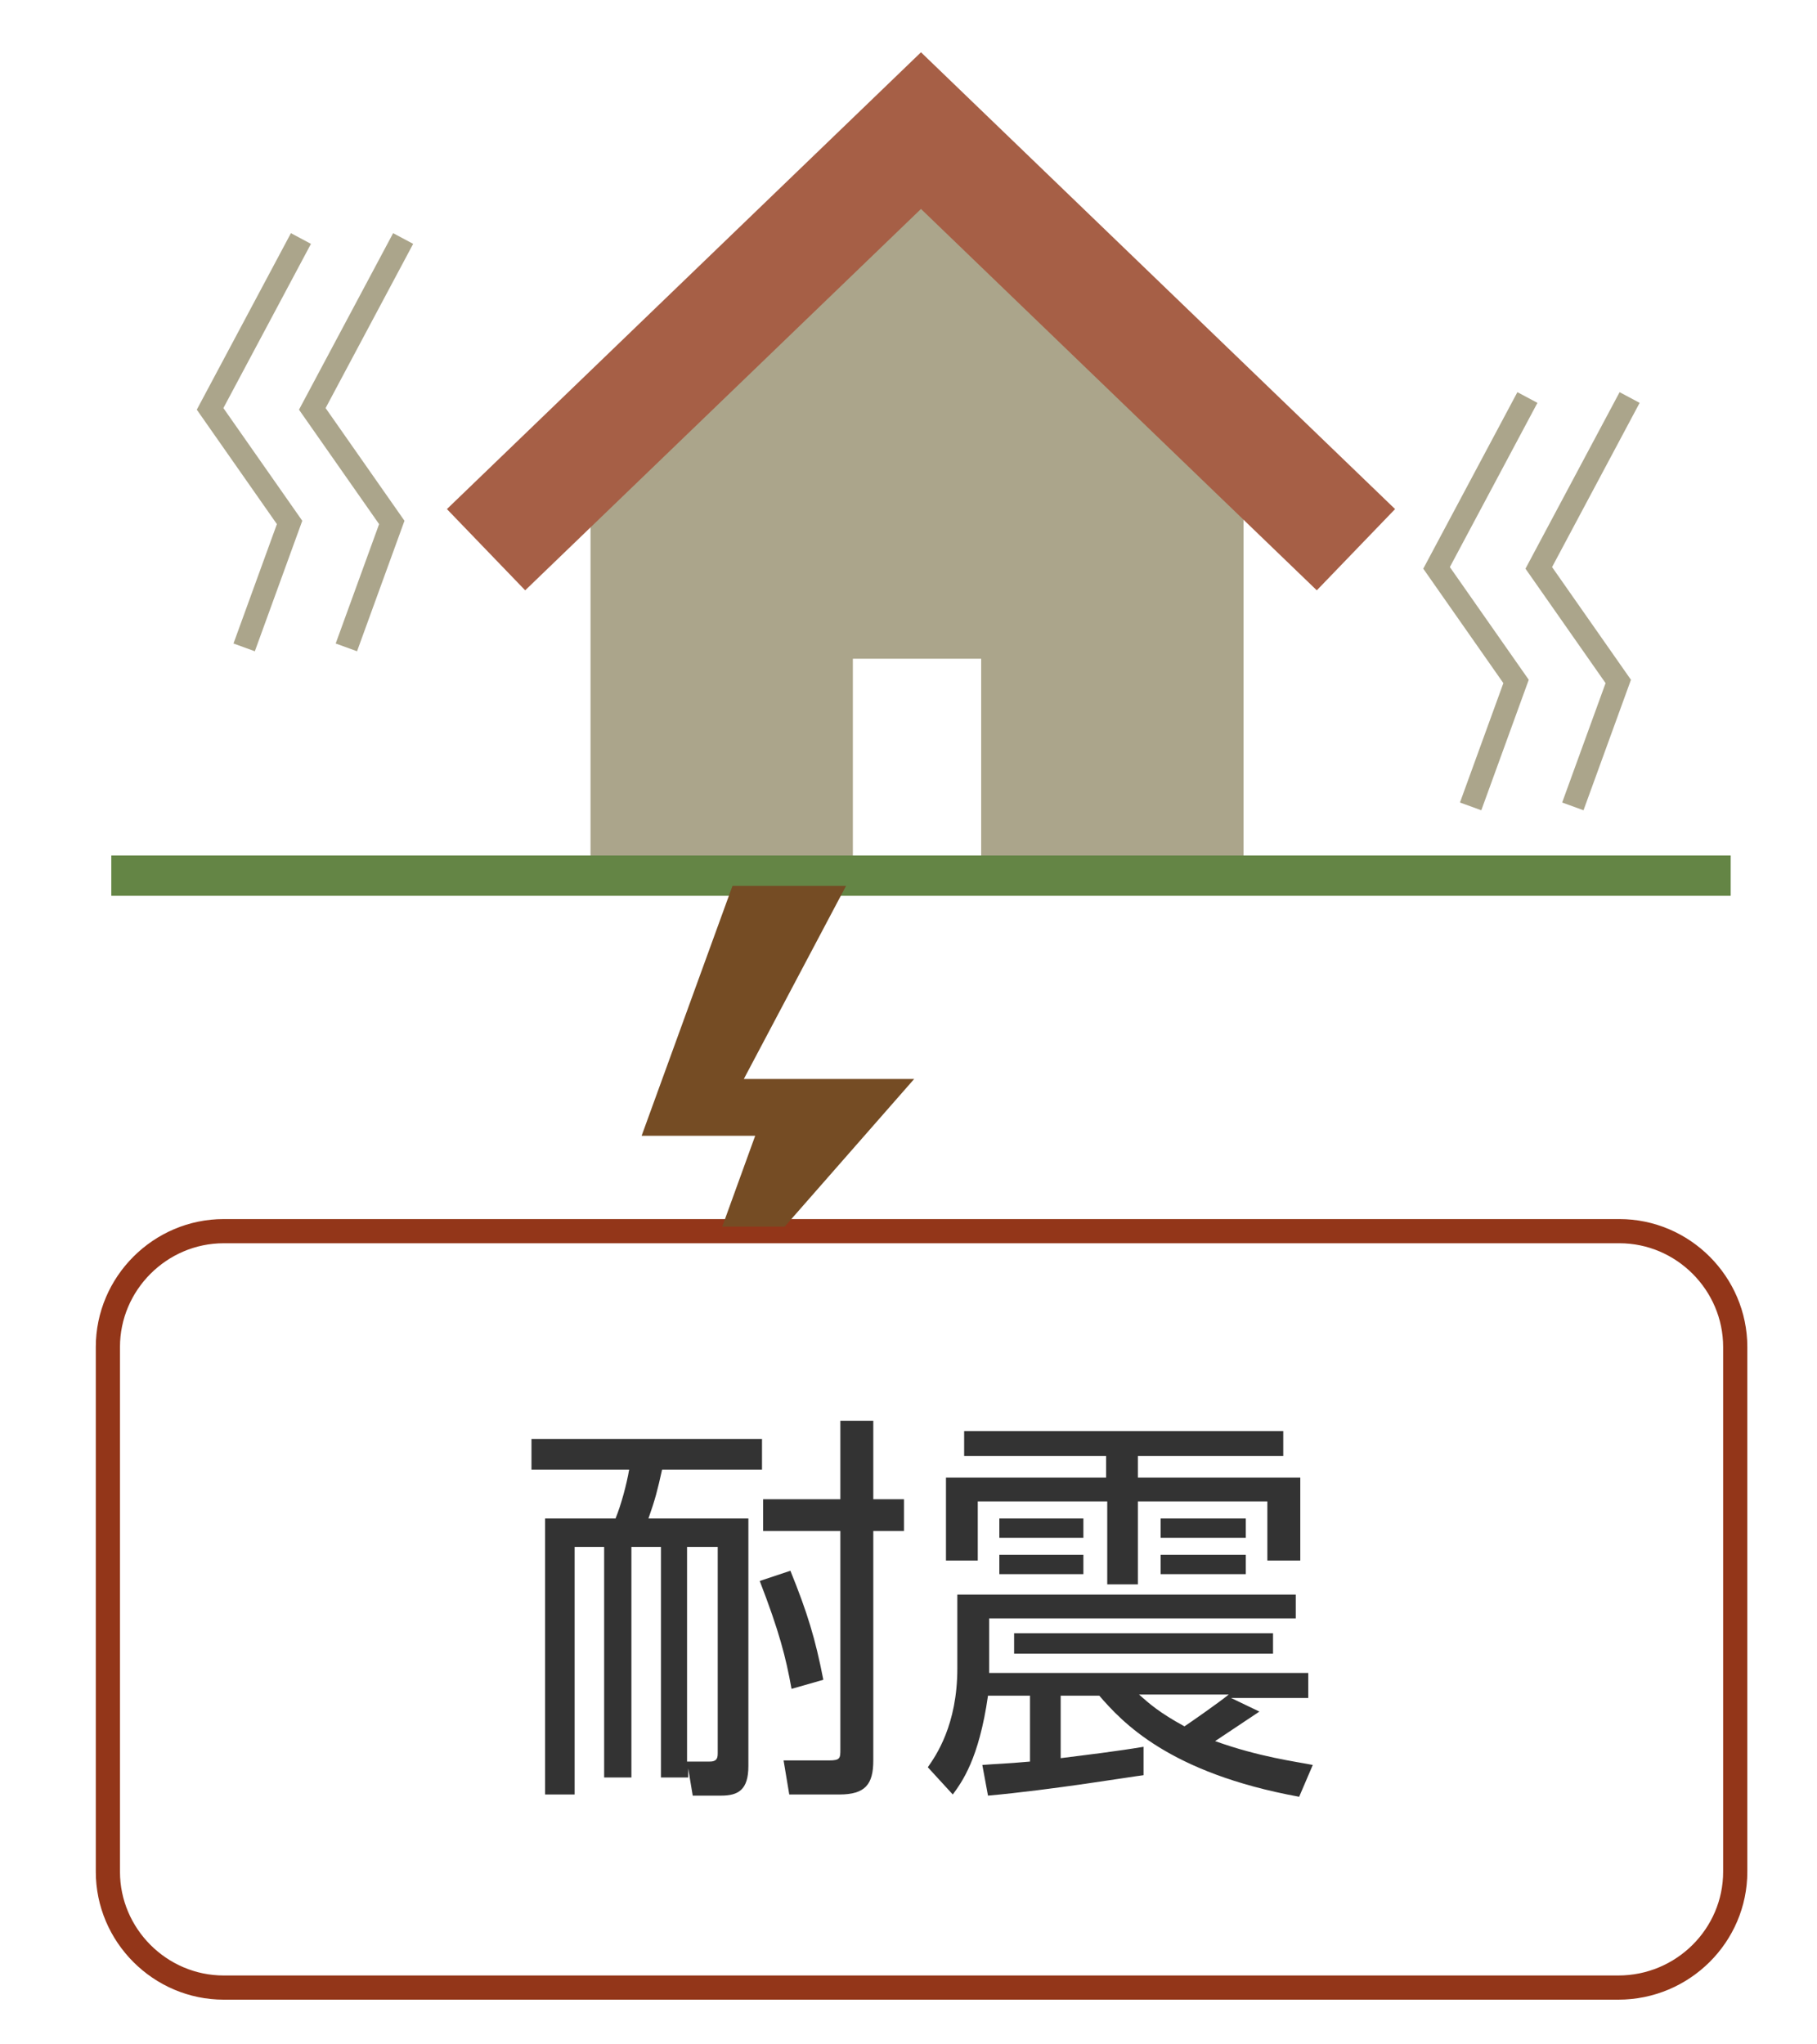 <?xml version="1.0" encoding="utf-8"?>
<!-- Generator: Adobe Illustrator 23.0.1, SVG Export Plug-In . SVG Version: 6.00 Build 0)  -->
<svg version="1.1" id="レイヤー_1" xmlns="http://www.w3.org/2000/svg" xmlns:xlink="http://www.w3.org/1999/xlink" x="0px"
	 y="0px" viewBox="0 0 160 180" style="enable-background:new 0 0 160 180;" xml:space="preserve">
<style type="text/css">
	.st0{fill-rule:evenodd;clip-rule:evenodd;fill:none;stroke:#933619;stroke-width:2.129;stroke-miterlimit:10;}
	.st1{fill:#333333;}
	.st2{fill-rule:evenodd;clip-rule:evenodd;fill:#ABA58B;}
	.st3{fill-rule:evenodd;clip-rule:evenodd;fill:none;stroke:#A65F46;stroke-width:9.934;stroke-miterlimit:10;}
	.st4{fill-rule:evenodd;clip-rule:evenodd;fill:none;stroke:#648545;stroke-width:3.548;stroke-miterlimit:10;}
	.st5{fill-rule:evenodd;clip-rule:evenodd;fill:#754C24;}
	.st6{fill-rule:evenodd;clip-rule:evenodd;fill:none;stroke:#ABA58B;stroke-width:2;stroke-miterlimit:10;}
</style>
<g>
	<path class="st0" d="M142.5,175H19.7c-5.6,0-10.2-4.6-10.2-10.2v-46.2c0-5.6,4.6-10.2,10.2-10.2h122.9c5.6,0,10.2,4.6,10.2,10.2
		v46.2C152.8,170.4,148.2,175,142.5,175z"/>
	<g>
		<path class="st1" d="M60.6,156.5h-2.4v-20.3h-2.6v20.3h-2.4v-20.3h-2.6V158H48v-24.3h6.2c0.5-1.2,1-3.1,1.2-4.3h-8.6v-2.7h20.3
			v2.7h-8.8c-0.4,1.8-0.6,2.6-1.2,4.3h8.8v21.8c0,2.1-0.9,2.6-2.4,2.6H61l-0.4-2.4V156.5z M60.6,155.1l1.9,0c0.7,0,0.7-0.4,0.7-0.8
			v-18.1h-2.7V155.1z M69.7,148.7c-0.5-2.8-1.1-5.1-2.8-9.5l2.7-0.9c1.5,3.7,2.2,6,2.9,9.6L69.7,148.7z M76.9,132h2.7v2.8h-2.7V155
			c0,2.1-0.7,3-3,3h-4.4l-0.5-3l4,0c1,0,1-0.2,1-1v-19.2h-6.8V132H74v-6.9h2.9V132z"/>
		<path class="st1" d="M110.9,150.7c-0.6,0.4-3.3,2.2-3.9,2.6c3.9,1.4,7.1,1.8,8.6,2.1l-1.2,2.8c-11.5-2.1-15.6-6.6-17.6-8.9h-3.4
			v5.5c2.4-0.3,4.9-0.6,7.3-1v2.5c-0.9,0.1-8.1,1.3-13.7,1.8l-0.5-2.7c1.2-0.1,2-0.1,4.2-0.3v-5.8H87c-0.8,5.6-2.3,7.6-3.1,8.7
			l-2.2-2.4c0.7-1,2.6-3.7,2.6-8.7v-6.5h29.8v2.1h-27v4.8h28.1v2.2h-6.8L110.9,150.7z M113,126v2.2h-12.8v1.9h14.3v7.3h-2.9v-5.2
			h-11.4v7.3h-2.7v-7.3H86.1v5.2h-2.8v-7.3h14.1v-1.9H84.9V126H113z M95.4,133.7v1.7H88v-1.7H95.4z M95.4,136.9v1.7H88v-1.7H95.4z
			 M112.1,145.6H89.3v-1.8h22.8V145.6z M100.3,149.2c0.9,0.8,1.8,1.6,4,2.8c0.6-0.4,2.9-2,3.9-2.8H100.3z M109.7,133.7v1.7h-7.5
			v-1.7H109.7z M109.7,136.9v1.7h-7.5v-1.7H109.7z"/>
	</g>
	<g>
		<polygon class="st2" points="80.7,16.1 52,44.1 52,54.1 52,76.1 75.1,76.1 75.1,58 86.4,58 86.4,76.1 109.5,76.1 109.5,54.1 
			109.5,44.1 		"/>
		<polyline class="st3" points="119.4,48.4 81.1,11.5 42.8,48.4 		"/>
	</g>
	<line class="st4" x1="9.8" y1="77.1" x2="152.4" y2="77.1"/>
	<polygon class="st5" points="63.6,108 69.1,108 80.5,95 65.5,95 74.5,78 64.5,78 56.5,100 66.5,100 	"/>
	<polyline class="st6" points="26.5,21 18.5,36 25.5,46 21.5,57 	"/>
	<polyline class="st6" points="35.5,21 27.5,36 34.5,46 30.5,57 	"/>
	<polyline class="st6" points="134.5,35 126.5,50 133.5,60 129.5,71 	"/>
	<polyline class="st6" points="143.5,35 135.5,50 142.5,60 138.5,71 	"/>
</g>
</svg>
